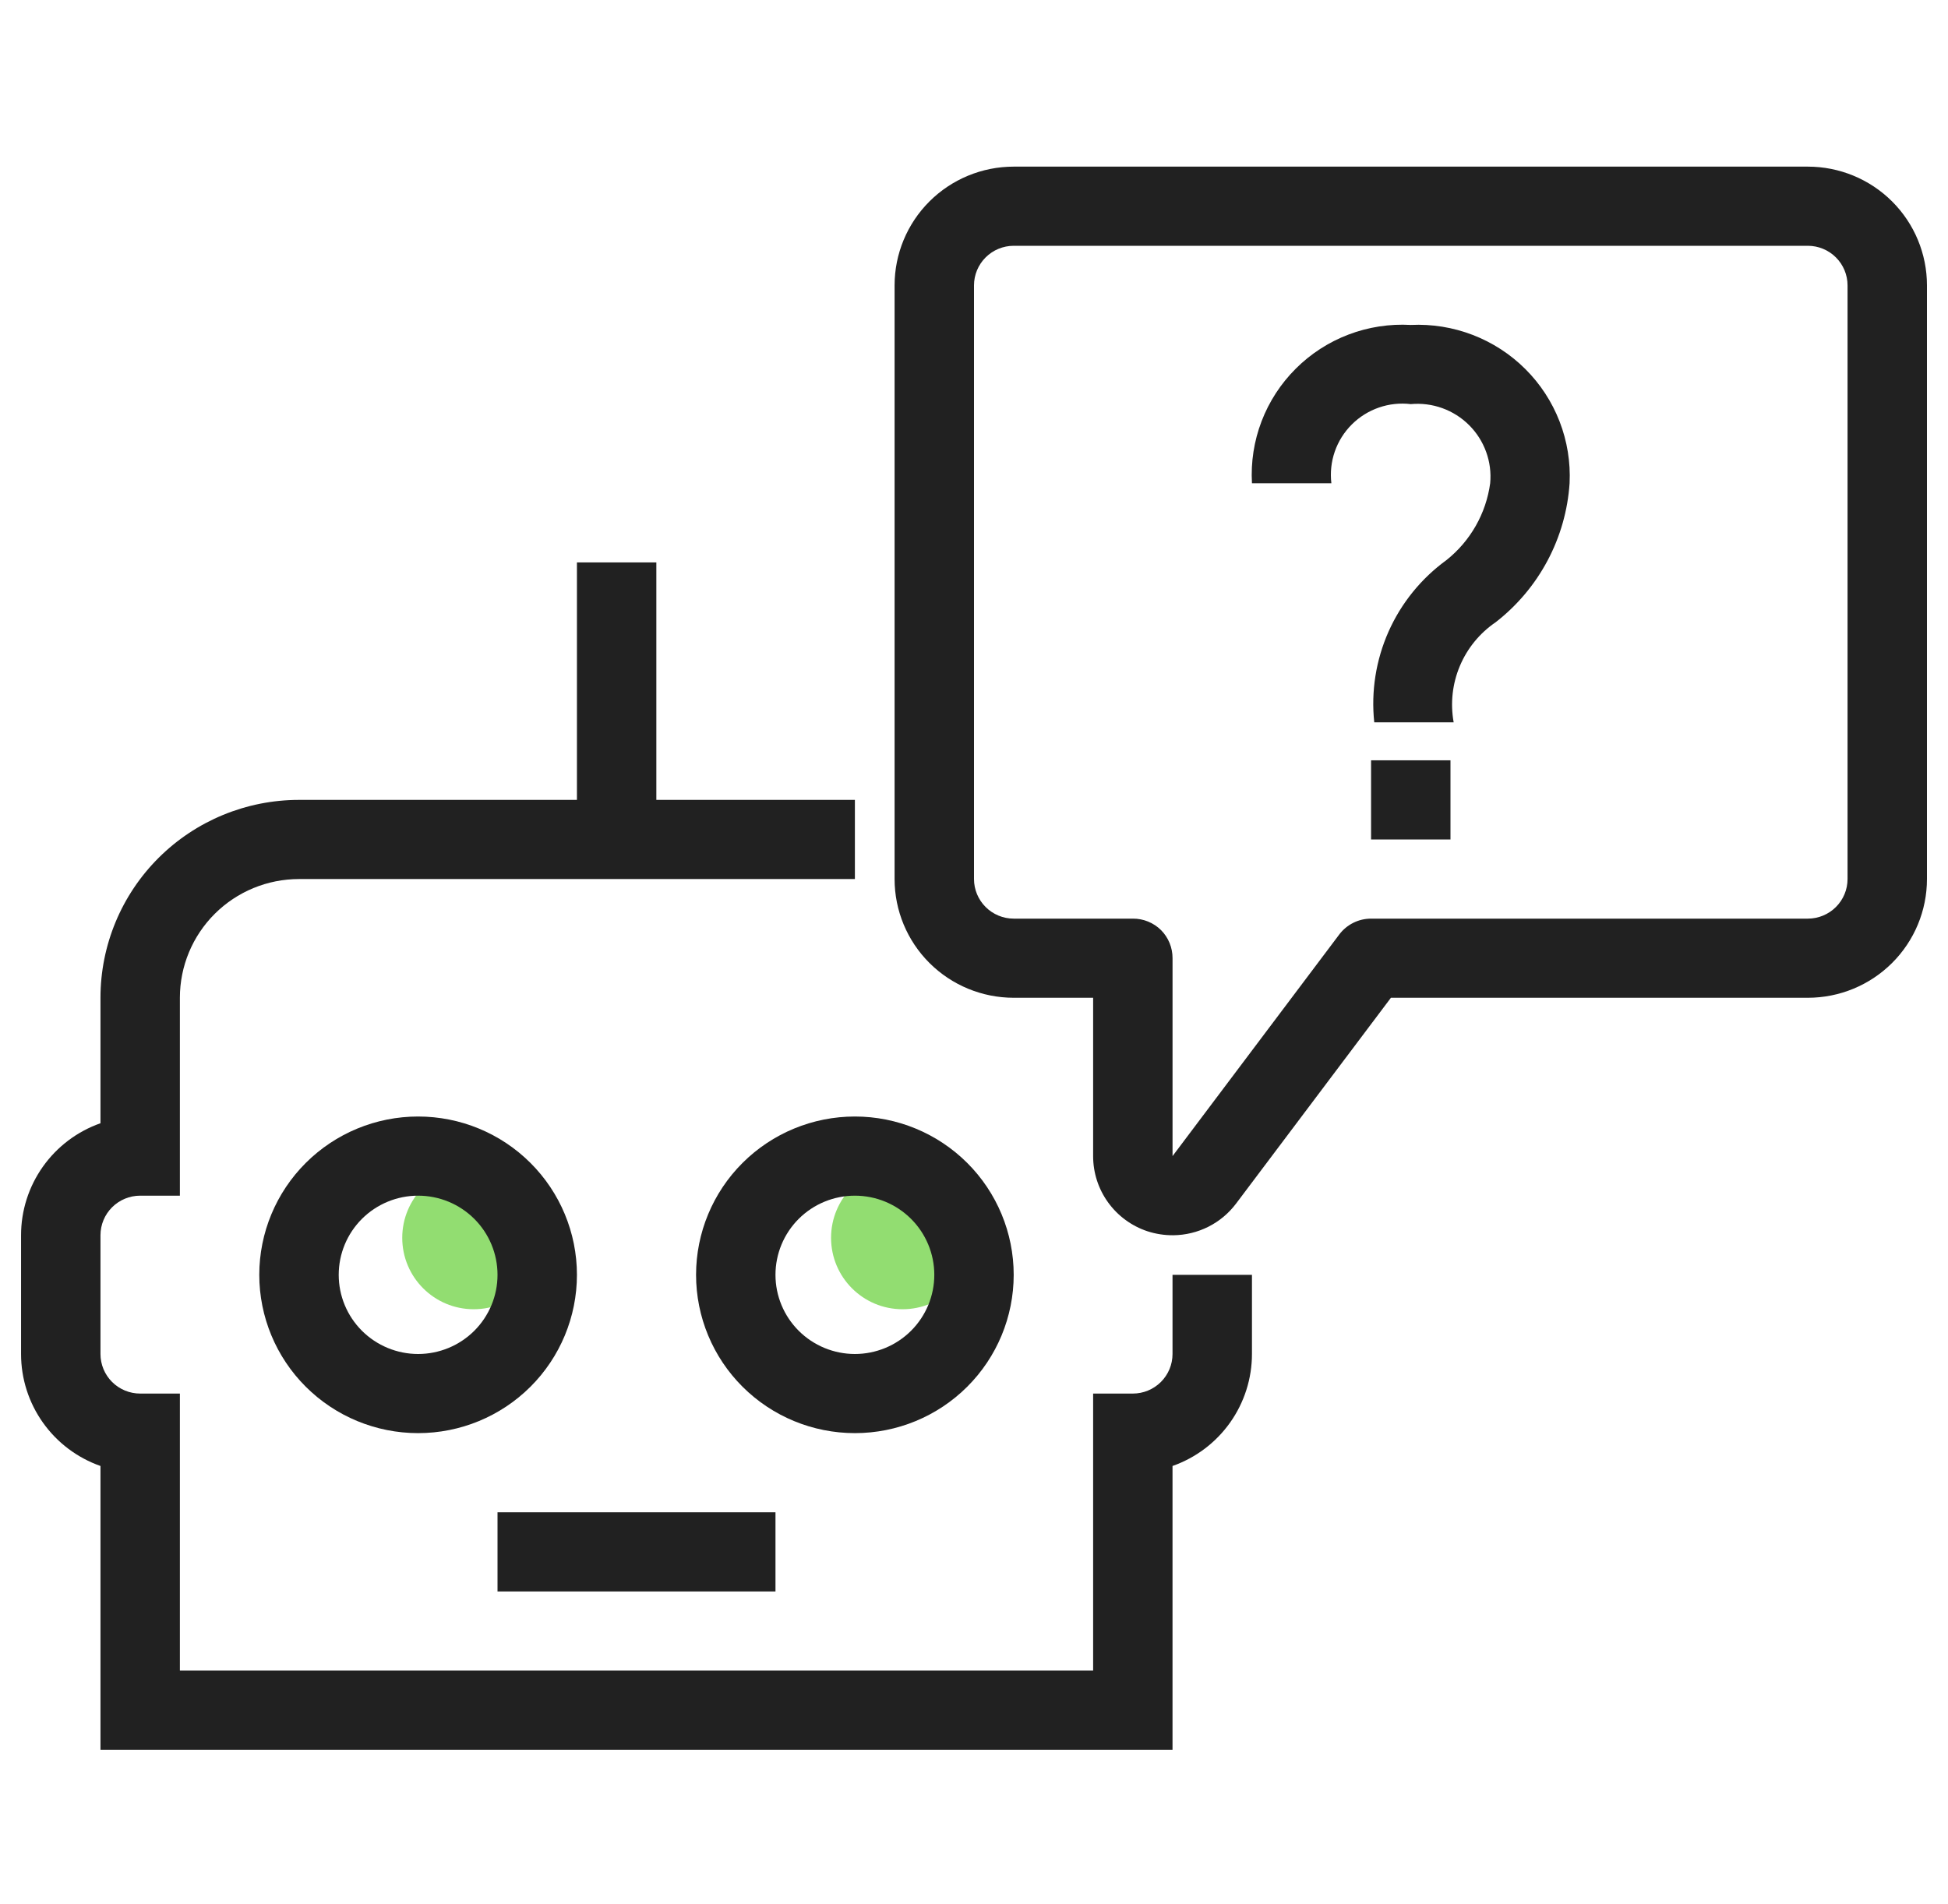 <svg width="90" height="88" viewBox="0 0 90 88" fill="none" xmlns="http://www.w3.org/2000/svg">
<ellipse cx="21.886" cy="57.2" rx="3.302" ry="3.3" fill="#92DD71"/>
<ellipse cx="41.698" cy="57.2" rx="3.302" ry="3.3" fill="#92DD71"/>
<path d="M46.834 58.91C46.834 56.97 46.061 55.109 44.685 53.737C43.309 52.365 41.443 51.594 39.497 51.594C37.55 51.594 35.684 52.365 34.308 53.737C32.932 55.109 32.159 56.97 32.159 58.91C32.159 60.85 32.932 62.711 34.308 64.083C35.684 65.455 37.55 66.225 39.497 66.225C41.443 66.225 43.309 65.455 44.685 64.083C46.061 62.711 46.834 60.85 46.834 58.91ZM35.828 58.91C35.828 57.94 36.214 57.009 36.902 56.323C37.59 55.637 38.524 55.252 39.497 55.252C40.47 55.252 41.403 55.637 42.091 56.323C42.779 57.009 43.166 57.94 43.166 58.91C43.166 59.88 42.779 60.81 42.091 61.496C41.403 62.182 40.47 62.568 39.497 62.568C38.524 62.568 37.59 62.182 36.902 61.496C36.214 60.81 35.828 59.88 35.828 58.91Z" fill="#212121"/>
<path d="M35.828 69.883H22.986V73.541H35.828V69.883Z" fill="#212121"/>
<path d="M54.172 62.568C54.172 63.053 53.979 63.518 53.635 63.861C53.291 64.204 52.825 64.397 52.338 64.397H50.504V77.199H8.311V64.397H6.476C5.99 64.397 5.523 64.204 5.179 63.861C4.835 63.518 4.642 63.053 4.642 62.568V57.081C4.642 56.596 4.835 56.131 5.179 55.788C5.523 55.445 5.99 55.252 6.476 55.252H8.311V46.107C8.311 44.652 8.89 43.257 9.922 42.228C10.955 41.199 12.354 40.621 13.814 40.621H39.497V36.963H30.324V25.989H26.655V36.963H13.814C11.381 36.963 9.048 37.926 7.328 39.641C5.608 41.356 4.642 43.682 4.642 46.107V51.905C3.568 52.283 2.639 52.984 1.982 53.911C1.325 54.838 0.972 55.946 0.973 57.081V62.568C0.972 63.703 1.325 64.81 1.982 65.737C2.639 66.664 3.568 67.365 4.642 67.743V80.857H54.172V67.743C55.246 67.365 56.175 66.664 56.832 65.737C57.489 64.81 57.842 63.703 57.842 62.568V58.91H54.172V62.568Z" fill="#212121"/>
<path d="M83.524 7.7H46.835C45.375 7.7 43.975 8.278 42.943 9.307C41.911 10.336 41.331 11.732 41.331 13.187V40.621C41.331 42.076 41.911 43.471 42.943 44.5C43.975 45.529 45.375 46.107 46.835 46.107H50.504V53.423C50.503 54.192 50.745 54.942 51.197 55.566C51.648 56.19 52.285 56.656 53.017 56.898C53.402 57.023 53.805 57.084 54.209 57.081C54.773 57.075 55.327 56.94 55.83 56.687C56.333 56.433 56.77 56.067 57.108 55.618L64.262 46.107H83.524C84.984 46.107 86.384 45.529 87.416 44.5C88.448 43.471 89.028 42.076 89.028 40.621V13.187C89.028 11.732 88.448 10.336 87.416 9.307C86.384 8.278 84.984 7.7 83.524 7.7ZM85.359 40.621C85.359 41.106 85.165 41.571 84.821 41.914C84.477 42.257 84.011 42.45 83.524 42.45H63.345C63.06 42.45 62.779 42.516 62.525 42.643C62.27 42.77 62.048 42.954 61.877 43.181L54.173 53.423V44.279C54.174 44.038 54.128 43.799 54.036 43.576C53.945 43.353 53.811 43.151 53.641 42.98C53.469 42.81 53.266 42.676 53.042 42.585C52.819 42.494 52.58 42.448 52.338 42.45H46.835C46.348 42.45 45.882 42.257 45.538 41.914C45.194 41.571 45 41.106 45 40.621V13.187C45 12.702 45.194 12.237 45.538 11.894C45.882 11.551 46.348 11.358 46.835 11.358H83.524C84.011 11.358 84.477 11.551 84.821 11.894C85.165 12.237 85.359 12.702 85.359 13.187V40.621Z" fill="#212121"/>
<path d="M67.014 35.134H63.345V38.792H67.014V35.134Z" fill="#212121"/>
<path d="M65.179 15.016C64.201 14.96 63.222 15.111 62.306 15.459C61.391 15.807 60.559 16.344 59.867 17.035C59.174 17.726 58.635 18.555 58.286 19.467C57.937 20.38 57.786 21.356 57.842 22.331H61.511C61.452 21.837 61.506 21.336 61.669 20.865C61.833 20.394 62.101 19.967 62.455 19.615C62.808 19.263 63.236 18.995 63.709 18.832C64.18 18.669 64.683 18.615 65.179 18.674C65.672 18.629 66.169 18.692 66.635 18.86C67.101 19.028 67.524 19.296 67.874 19.645C68.224 19.994 68.493 20.416 68.661 20.88C68.83 21.345 68.894 21.84 68.848 22.331C68.658 23.729 67.935 24.999 66.831 25.88C65.663 26.728 64.74 27.867 64.154 29.183C63.569 30.5 63.34 31.946 63.492 33.378H67.161C67.002 32.502 67.101 31.599 67.446 30.778C67.791 29.956 68.367 29.253 69.105 28.751C70.095 27.981 70.911 27.011 71.499 25.905C72.087 24.798 72.434 23.581 72.517 22.331C72.564 21.358 72.407 20.386 72.055 19.477C71.703 18.568 71.164 17.743 70.473 17.054C69.782 16.365 68.954 15.828 68.042 15.477C67.131 15.126 66.156 14.969 65.179 15.016Z" fill="#212121"/>
<path d="M26.655 58.91C26.655 56.97 25.882 55.109 24.506 53.737C23.13 52.365 21.264 51.594 19.317 51.594C17.371 51.594 15.505 52.365 14.129 53.737C12.753 55.109 11.979 56.97 11.979 58.91C11.979 60.85 12.753 62.711 14.129 64.083C15.505 65.455 17.371 66.225 19.317 66.225C21.264 66.225 23.13 65.455 24.506 64.083C25.882 62.711 26.655 60.85 26.655 58.91ZM19.317 62.568C18.344 62.568 17.411 62.182 16.723 61.496C16.035 60.81 15.649 59.88 15.649 58.91C15.649 57.94 16.035 57.009 16.723 56.323C17.411 55.637 18.344 55.252 19.317 55.252C20.291 55.252 21.224 55.637 21.912 56.323C22.6 57.009 22.986 57.94 22.986 58.91C22.986 59.88 22.6 60.81 21.912 61.496C21.224 62.182 20.291 62.568 19.317 62.568Z" fill="#212121"/>
</svg>
